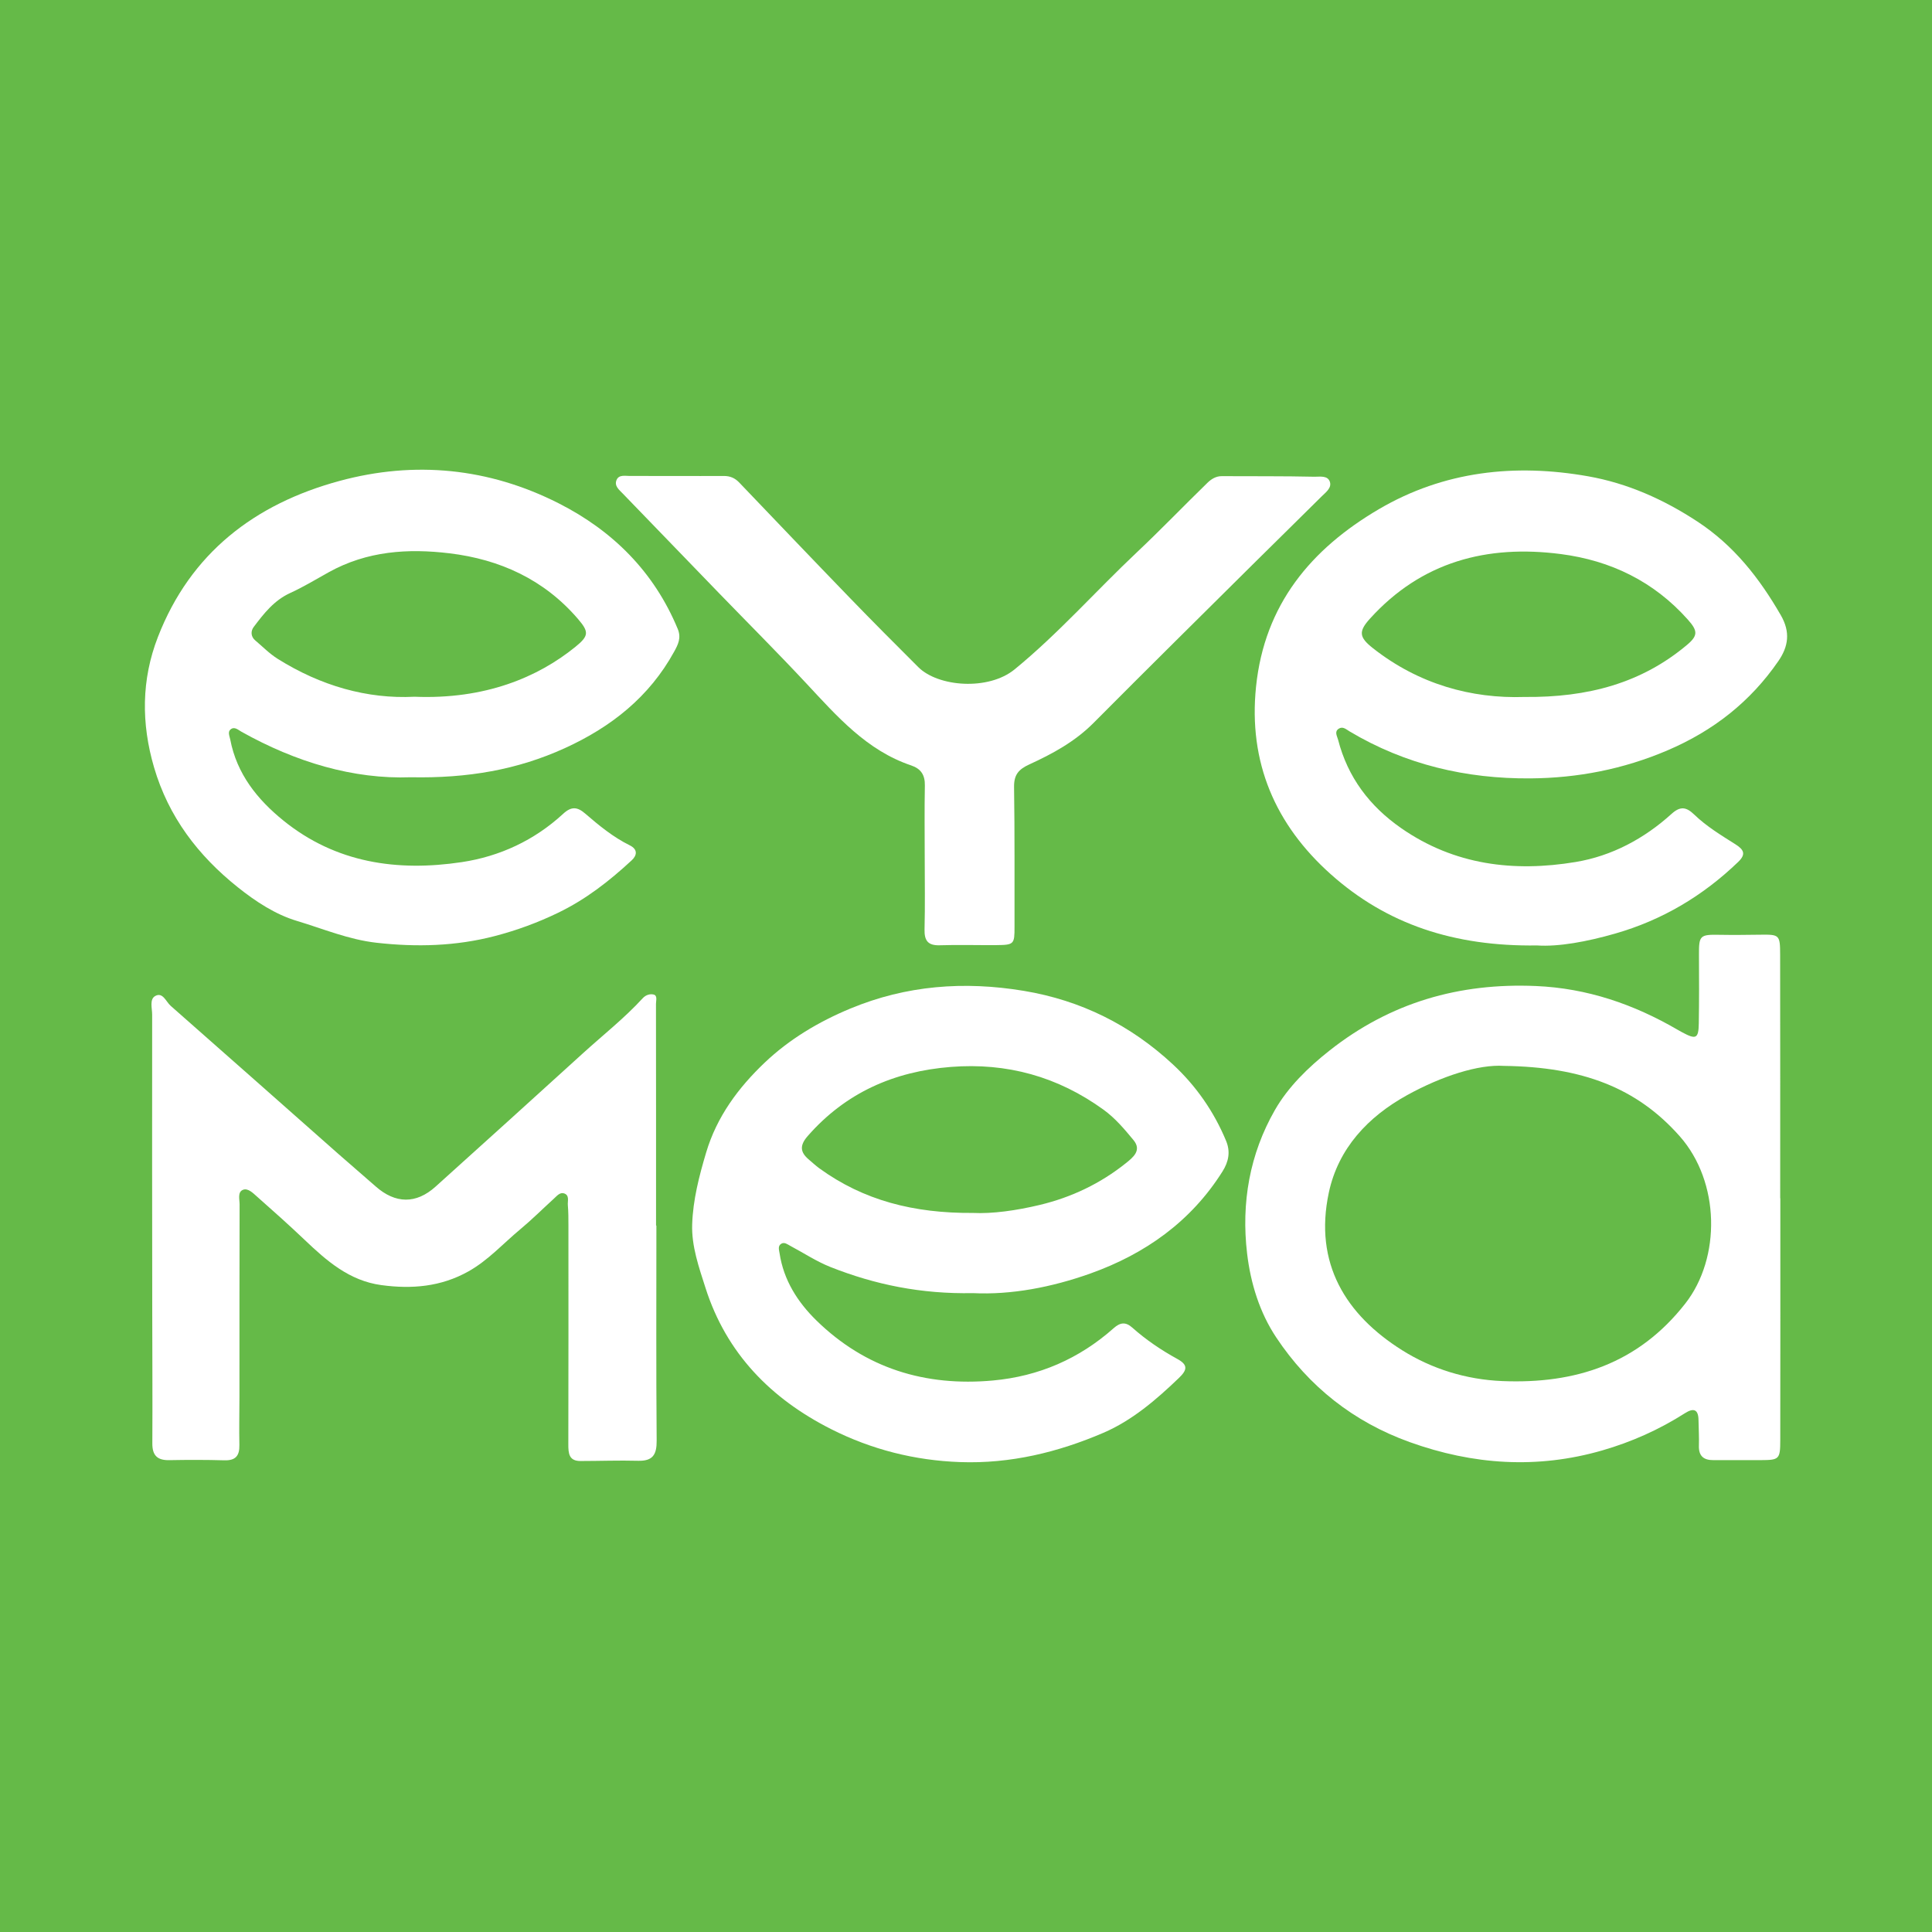 <?xml version="1.0" encoding="utf-8"?>
<!-- Generator: Adobe Illustrator 17.0.0, SVG Export Plug-In . SVG Version: 6.00 Build 0)  -->
<!DOCTYPE svg PUBLIC "-//W3C//DTD SVG 1.1//EN" "http://www.w3.org/Graphics/SVG/1.1/DTD/svg11.dtd">
<svg version="1.1" id="Layer_1" xmlns="http://www.w3.org/2000/svg" xmlns:xlink="http://www.w3.org/1999/xlink" x="0px" y="0px"
	 width="200px" height="200px" viewBox="0 0 200 200" enable-background="new 0 0 200 200" xml:space="preserve">
<rect fill="#65BA48" width="200" height="200"/>
<g>
	<path fill="#FFFFFF" d="M100.719,133.864c-5.357,0.106-10.146-0.878-14.753-2.705c-1.451-0.575-2.779-1.459-4.166-2.195
		c-0.281-0.149-0.586-0.4-0.903-0.225c-0.41,0.227-0.247,0.658-0.195,1.006c0.421,2.778,1.872,5.051,3.811,6.947
		c5.08,4.967,11.275,6.857,18.284,6.216c4.746-0.434,8.92-2.246,12.485-5.412c0.678-0.602,1.238-0.681,1.933-0.061
		c1.422,1.267,2.999,2.331,4.665,3.245c1.119,0.614,1.026,1.134,0.166,1.961c-2.35,2.259-4.855,4.407-7.816,5.68
		c-4.692,2.016-9.631,3.219-14.834,3.034c-4.714-0.168-9.178-1.301-13.354-3.41c-6.232-3.147-10.846-7.841-13.008-14.621
		c-0.682-2.137-1.456-4.32-1.38-6.587c0.085-2.526,0.716-4.975,1.443-7.419c1.11-3.734,3.346-6.725,6.052-9.303
		c2.54-2.42,5.58-4.239,8.864-5.603c5.812-2.415,11.79-2.863,17.961-1.841c5.937,0.983,11.071,3.553,15.446,7.617
		c2.392,2.221,4.246,4.878,5.505,7.914c0.46,1.11,0.277,2.135-0.372,3.166c-3.27,5.194-8.014,8.54-13.664,10.56
		C108.87,133.263,104.666,134.059,100.719,133.864z M100.719,125.563c2.003,0.098,4.472-0.244,6.915-0.829
		c3.285-0.787,6.266-2.207,8.905-4.315c0.756-0.604,1.682-1.333,0.798-2.4c-0.936-1.13-1.886-2.265-3.103-3.146
		c-4.731-3.422-9.992-4.883-15.808-4.425c-5.87,0.463-10.875,2.659-14.81,7.151c-0.847,0.967-0.8,1.674,0.124,2.446
		c0.354,0.296,0.69,0.618,1.063,0.889C89.396,124.273,94.594,125.606,100.719,125.563z"/>
	<path fill="#FFFFFF" d="M42.531,80.462c-5.96,0.221-11.92-1.569-17.525-4.707c-0.362-0.203-0.72-0.565-1.122-0.259
		c-0.344,0.262-0.116,0.707-0.051,1.05c0.674,3.558,2.802,6.214,5.508,8.402c5.433,4.395,11.793,5.299,18.456,4.3
		c3.938-0.59,7.533-2.264,10.506-5.008c0.85-0.785,1.471-0.713,2.268-0.025c1.436,1.238,2.901,2.446,4.618,3.292
		c0.858,0.423,0.75,1.049,0.204,1.554c-2.304,2.131-4.724,4.031-7.619,5.43c-2.138,1.033-4.3,1.823-6.557,2.411
		c-4.025,1.048-8.095,1.158-12.239,0.692c-2.895-0.325-5.534-1.449-8.251-2.263c-2.204-0.66-4.247-1.994-6.112-3.483
		c-4.119-3.289-7.17-7.295-8.668-12.408c-1.331-4.545-1.317-9.077,0.397-13.492c3.378-8.704,10.032-13.781,18.798-16.16
		c7.793-2.115,15.47-1.345,22.681,2.31c5.598,2.837,9.883,7.089,12.336,13.01c0.385,0.928,0.033,1.616-0.368,2.347
		c-2.574,4.694-6.533,7.815-11.331,9.999C53.561,79.687,48.407,80.578,42.531,80.462z M42.911,72.126
		c7.299,0.295,12.766-2.011,16.646-5.157c1.419-1.15,1.425-1.556,0.267-2.905c-3.505-4.079-8.08-6.157-13.284-6.785
		c-4.305-0.52-8.545-0.247-12.52,1.964c-1.307,0.727-2.607,1.519-3.972,2.141c-1.678,0.765-2.737,2.132-3.786,3.522
		c-0.313,0.414-0.314,0.989,0.159,1.387c0.769,0.647,1.459,1.367,2.335,1.916C33.202,70.994,38.005,72.375,42.911,72.126z"/>
	<path fill="#FFFFFF" d="M184.299,124.039c0,8.35,0.009,16.699-0.007,25.049c-0.004,1.985-0.107,2.055-2.043,2.064
		c-1.623,0.007-3.247-0.013-4.87,0c-1.033,0.008-1.545-0.434-1.509-1.51c0.029-0.879-0.028-1.761-0.041-2.642
		c-0.017-1.139-0.535-1.261-1.405-0.706c-2.667,1.7-5.527,2.978-8.562,3.854c-6.737,1.944-13.374,1.493-19.929-0.862
		c-5.806-2.086-10.441-5.755-13.82-10.837c-1.703-2.561-2.646-5.572-3.014-8.692c-0.621-5.255,0.275-10.302,2.875-14.842
		c1.365-2.384,3.419-4.396,5.666-6.169c6.294-4.966,13.409-7.013,21.356-6.674c5.313,0.227,10.126,1.885,14.666,4.525
		c0.16,0.093,0.322,0.184,0.486,0.272c1.426,0.767,1.685,0.648,1.711-0.932c0.039-2.365,0.032-4.731,0.018-7.096
		c-0.011-2.002,0.1-2.109,2.129-2.071c1.391,0.026,2.783,0.009,4.174-0.01c2.032-0.028,2.096-0.005,2.099,2.091
		c0.014,8.396,0.006,16.792,0.006,25.188C184.289,124.039,184.294,124.039,184.299,124.039z M155.7,110.341
		c-2.637-0.175-6.453,1.052-10.031,3.025c-4.058,2.238-7.132,5.516-8.109,10.089c-1.568,7.338,1.769,12.662,7.582,16.316
		c3.087,1.94,6.618,3.041,10.368,3.197c7.601,0.317,14.09-1.805,18.958-8.036c3.685-4.716,3.612-12.569-0.591-17.317
		C169.441,112.606,163.801,110.45,155.7,110.341z"/>
	<path fill="#FFFFFF" d="M159.109,97.872c-8.595,0.122-15.566-2.203-21.357-7.379c-5.728-5.12-8.536-11.563-7.727-19.413
		c0.875-8.492,5.69-14.253,12.728-18.377c6.722-3.939,14.071-4.733,21.634-3.399c4.079,0.719,7.825,2.388,11.328,4.687
		c3.778,2.48,6.41,5.846,8.631,9.691c1.019,1.763,0.782,3.252-0.248,4.749c-2.903,4.219-6.742,7.224-11.484,9.248
		c-4.566,1.95-9.294,2.864-14.19,2.9c-6.649,0.049-12.95-1.425-18.715-4.864c-0.358-0.214-0.707-0.558-1.131-0.277
		c-0.47,0.312-0.154,0.774-0.059,1.143c1.002,3.888,3.264,6.879,6.538,9.154c5.505,3.826,11.666,4.56,18.056,3.498
		c3.737-0.621,7.087-2.411,9.924-4.98c0.911-0.825,1.527-0.721,2.347,0.07c1.27,1.226,2.788,2.143,4.273,3.082
		c0.857,0.542,1.116,1.016,0.287,1.814c-3.649,3.514-7.858,6.025-12.75,7.427C164.27,97.484,161.335,98.024,159.109,97.872z
		 M157.802,72.149c6.586,0.066,12.138-1.431,16.859-5.408c1.144-0.964,1.079-1.461,0.05-2.615c-3.518-3.944-7.982-6.103-13.138-6.77
		c-7.638-0.989-14.412,0.786-19.753,6.685c-1.2,1.326-1.135,1.922,0.293,3.049C146.872,70.843,152.337,72.332,157.802,72.149z"/>
	<path fill="#FFFFFF" d="M67.949,126.869c0,7.421-0.033,14.843,0.028,22.263c0.012,1.462-0.405,2.127-1.928,2.087
		c-1.987-0.053-3.978,0.023-5.967,0.024c-1.182,0.001-1.252-0.789-1.249-1.716c0.019-7.56,0.013-15.12,0.01-22.68
		c0-0.695,0-1.394-0.06-2.085c-0.038-0.427,0.194-1.023-0.38-1.22c-0.438-0.15-0.758,0.263-1.062,0.539
		c-1.162,1.057-2.276,2.171-3.483,3.174c-1.772,1.472-3.32,3.212-5.368,4.36c-2.842,1.593-5.859,1.844-9.008,1.419
		c-3.323-0.448-5.668-2.513-7.964-4.701c-1.604-1.528-3.262-3.002-4.921-4.47c-0.407-0.36-0.929-0.898-1.441-0.695
		c-0.585,0.231-0.352,0.99-0.353,1.513c-0.02,6.633-0.012,13.265-0.015,19.898c-0.001,1.67-0.044,3.34-0.007,5.009
		c0.024,1.107-0.39,1.615-1.547,1.582c-1.9-0.055-3.803-0.052-5.704-0.016c-1.226,0.023-1.767-0.47-1.76-1.729
		c0.025-4.638-0.005-9.276-0.01-13.914c-0.009-10.158-0.022-20.315-0.009-30.473c0.001-0.664-0.297-1.604,0.329-1.94
		c0.778-0.418,1.106,0.6,1.586,1.023c5.795,5.097,11.569,10.217,17.353,15.326c1.279,1.13,2.583,2.232,3.862,3.363
		c2.051,1.813,4.193,1.846,6.209,0.028c5.086-4.584,10.168-9.173,15.231-13.782c2.083-1.896,4.307-3.642,6.217-5.724
		c0.33-0.359,0.773-0.464,1.122-0.379c0.423,0.103,0.247,0.622,0.247,0.957c0.011,7.653,0.008,15.306,0.008,22.959
		C67.925,126.869,67.937,126.869,67.949,126.869z"/>
	<path fill="#FFFFFF" d="M95.727,88.831c-0.001-2.504-0.034-5.009,0.014-7.512c0.021-1.09-0.399-1.74-1.423-2.085
		c-4.607-1.553-7.664-5.079-10.841-8.481c-2.967-3.178-6.045-6.253-9.07-9.377c-3.313-3.422-6.622-6.848-9.93-10.274
		c-0.383-0.396-0.91-0.798-0.652-1.414c0.242-0.577,0.89-0.415,1.37-0.417c3.245-0.014,6.491,0.019,9.737,0.002
		c0.66-0.003,1.153,0.219,1.594,0.68c3.801,3.974,7.594,7.955,11.417,11.907c2.346,2.426,4.728,4.818,7.118,7.2
		c2.068,2.06,7.264,2.451,9.974,0.232c4.55-3.726,8.406-8.113,12.653-12.117c2.488-2.345,4.859-4.815,7.312-7.2
		c0.384-0.373,0.866-0.687,1.478-0.684c3.199,0.018,6.399-0.011,9.596,0.06c0.532,0.012,1.37-0.165,1.595,0.531
		c0.204,0.631-0.426,1.081-0.843,1.496c-2.26,2.251-4.544,4.477-6.808,6.724c-5.612,5.571-11.239,11.127-16.814,16.735
		c-1.914,1.926-4.235,3.192-6.639,4.291c-1.142,0.522-1.609,1.088-1.589,2.359c0.074,4.821,0.037,9.645,0.047,14.467
		c0.004,1.791-0.051,1.868-1.883,1.884c-1.947,0.017-3.896-0.047-5.842,0.016c-1.231,0.04-1.619-0.469-1.589-1.651
		C95.771,93.747,95.728,91.289,95.727,88.831z"/>
</g>
</svg>
